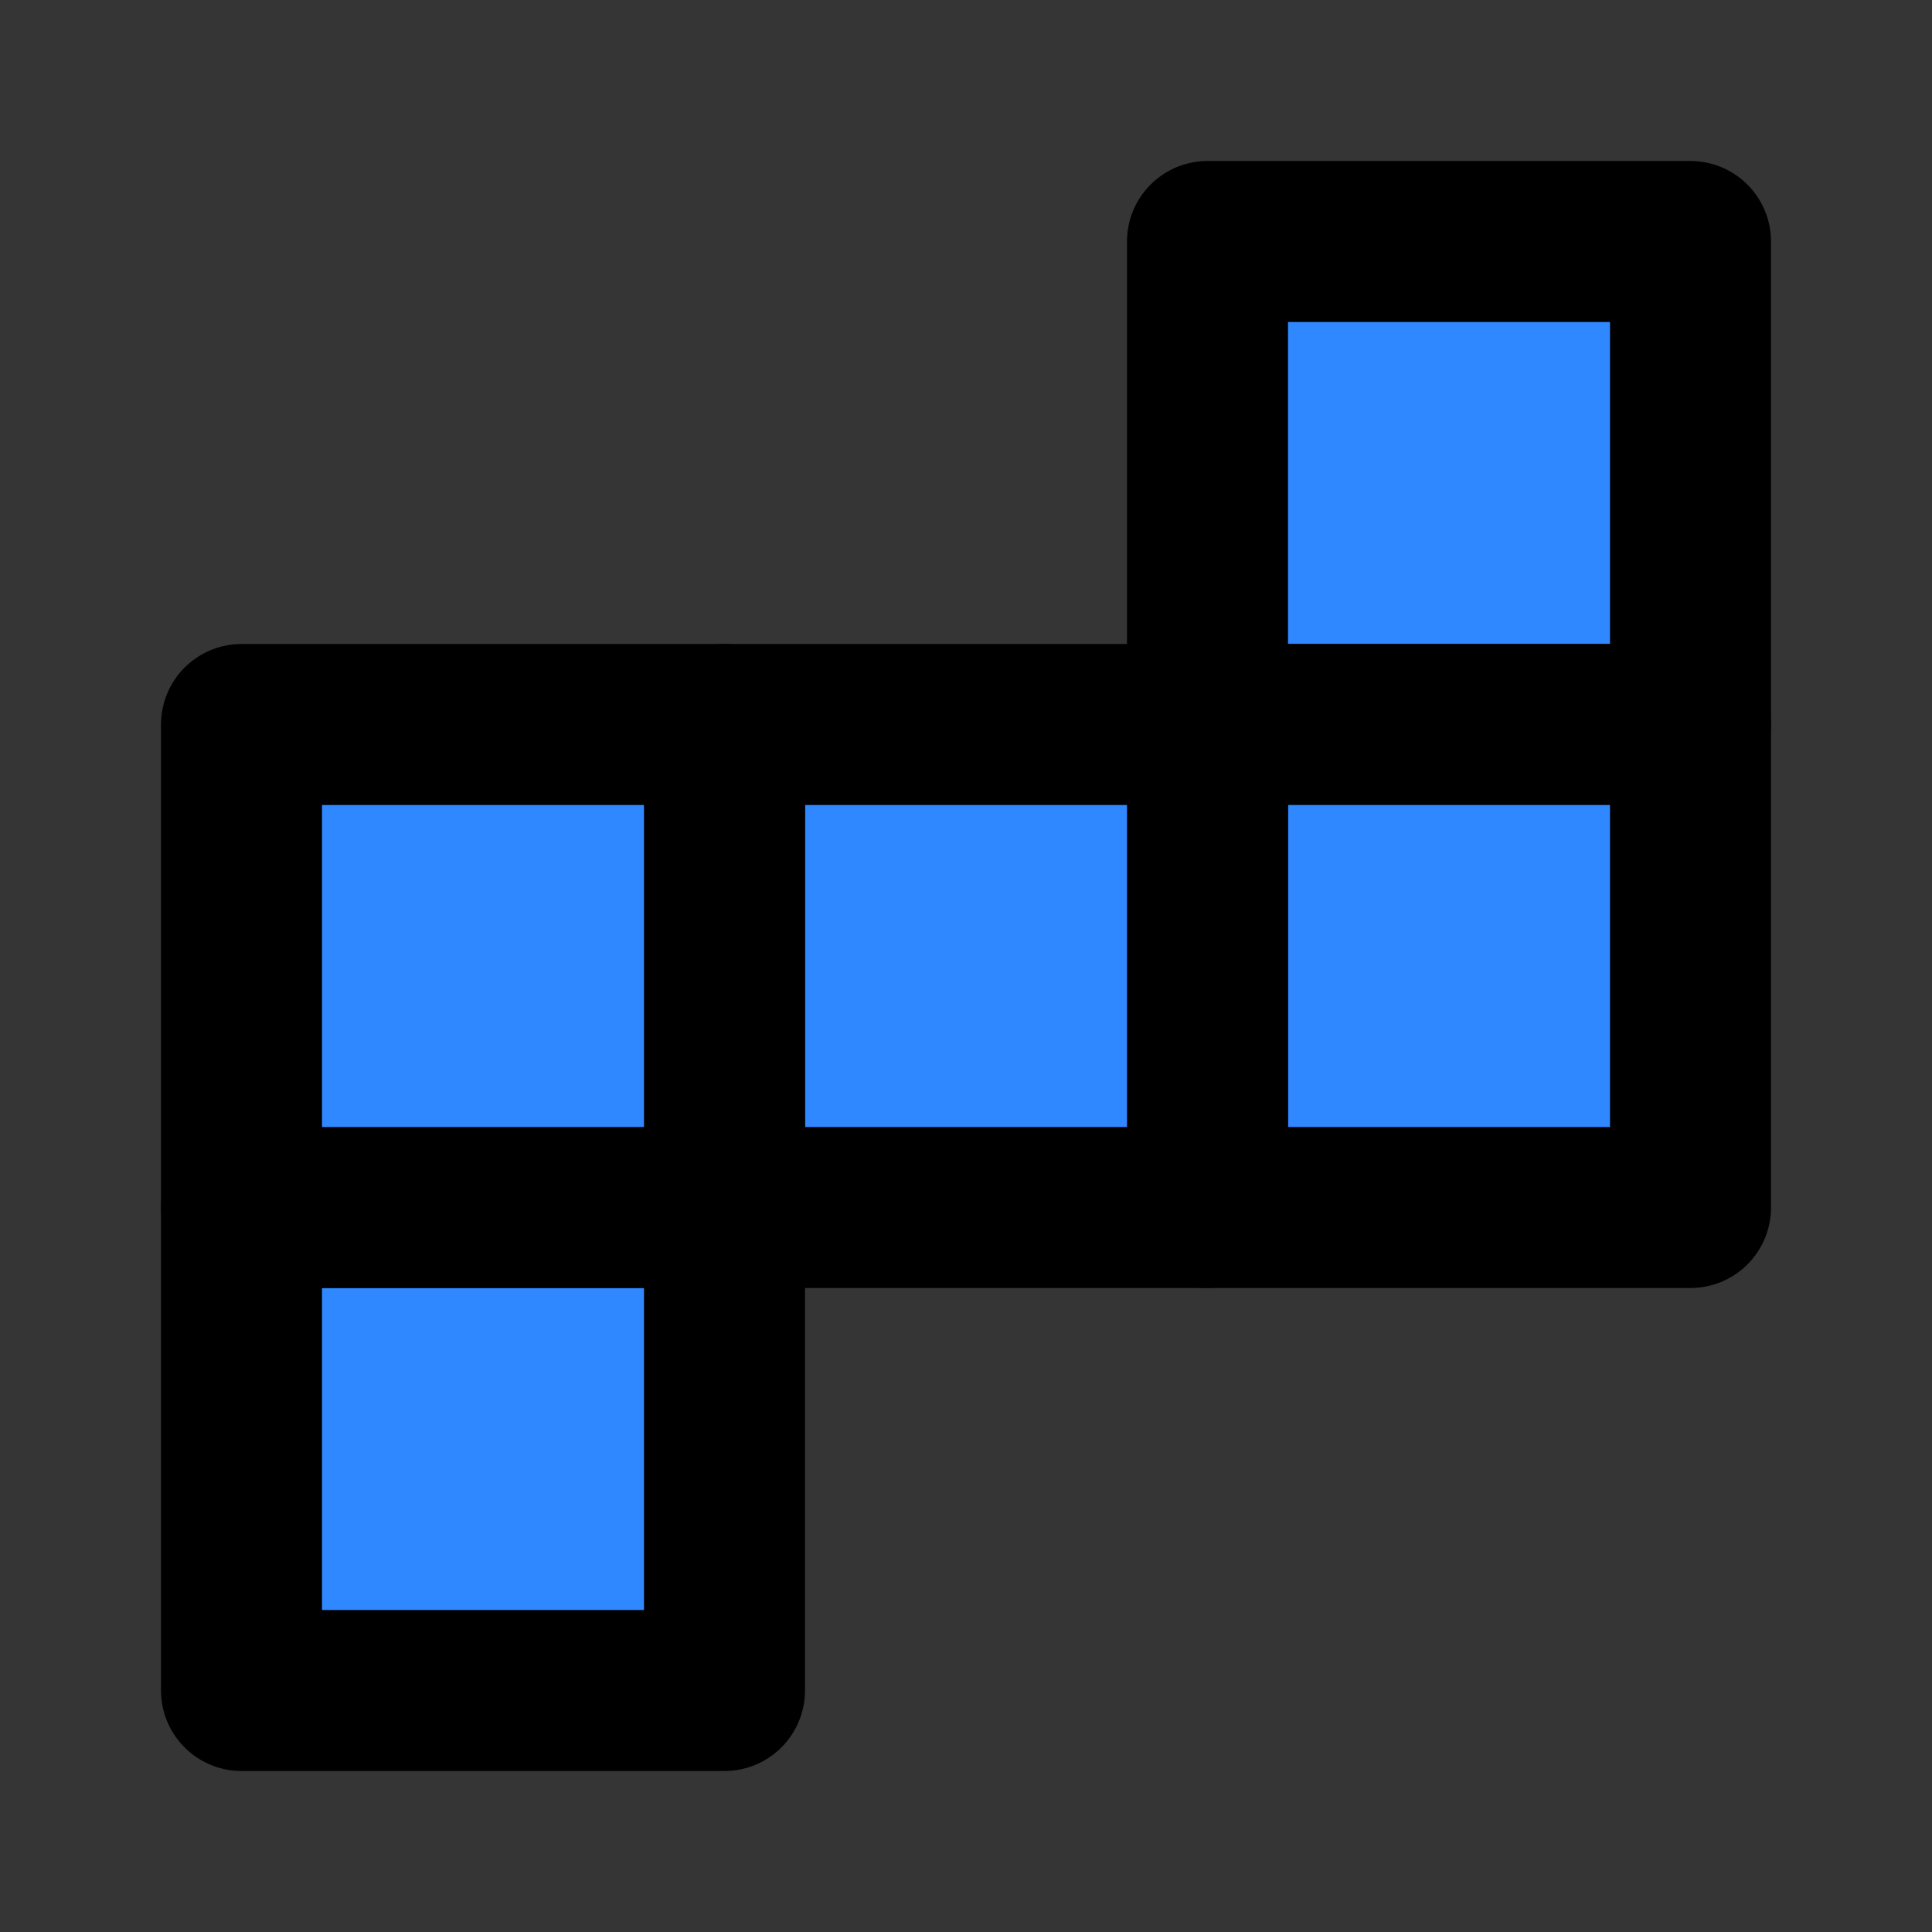 <?xml version="1.0" encoding="utf-8"?><!-- Скачано с сайта svg4.ru / Downloaded from svg4.ru -->
<svg width="800px" height="800px" viewBox="0 0 48 48" fill="none" xmlns="http://www.w3.org/2000/svg">
<rect x="0" y="0" width="48" height="48" fill="#333333" stroke="none"/>
<rect width="48" height="48" fill="white" fill-opacity="0.01"/>
<path d="M6 30H18V42H6V30Z" fill="#2F88FF" stroke="#000000" stroke-width="4" stroke-linecap="round" stroke-linejoin="round"/>
<path d="M30 6H42V18H30V6Z" fill="#2F88FF" stroke="#000000" stroke-width="4" stroke-linecap="round" stroke-linejoin="round"/>
<path d="M30 18H42V30H30V18Z" fill="#2F88FF" stroke="#000000" stroke-width="4" stroke-linecap="round" stroke-linejoin="round"/>
<path d="M18 18H30V30H18V18Z" fill="#2F88FF" stroke="#000000" stroke-width="4" stroke-linecap="round" stroke-linejoin="round"/>
<path d="M6 18H18V30H6V18Z" fill="#2F88FF" stroke="#000000" stroke-width="4" stroke-linecap="round" stroke-linejoin="round"/>
</svg>